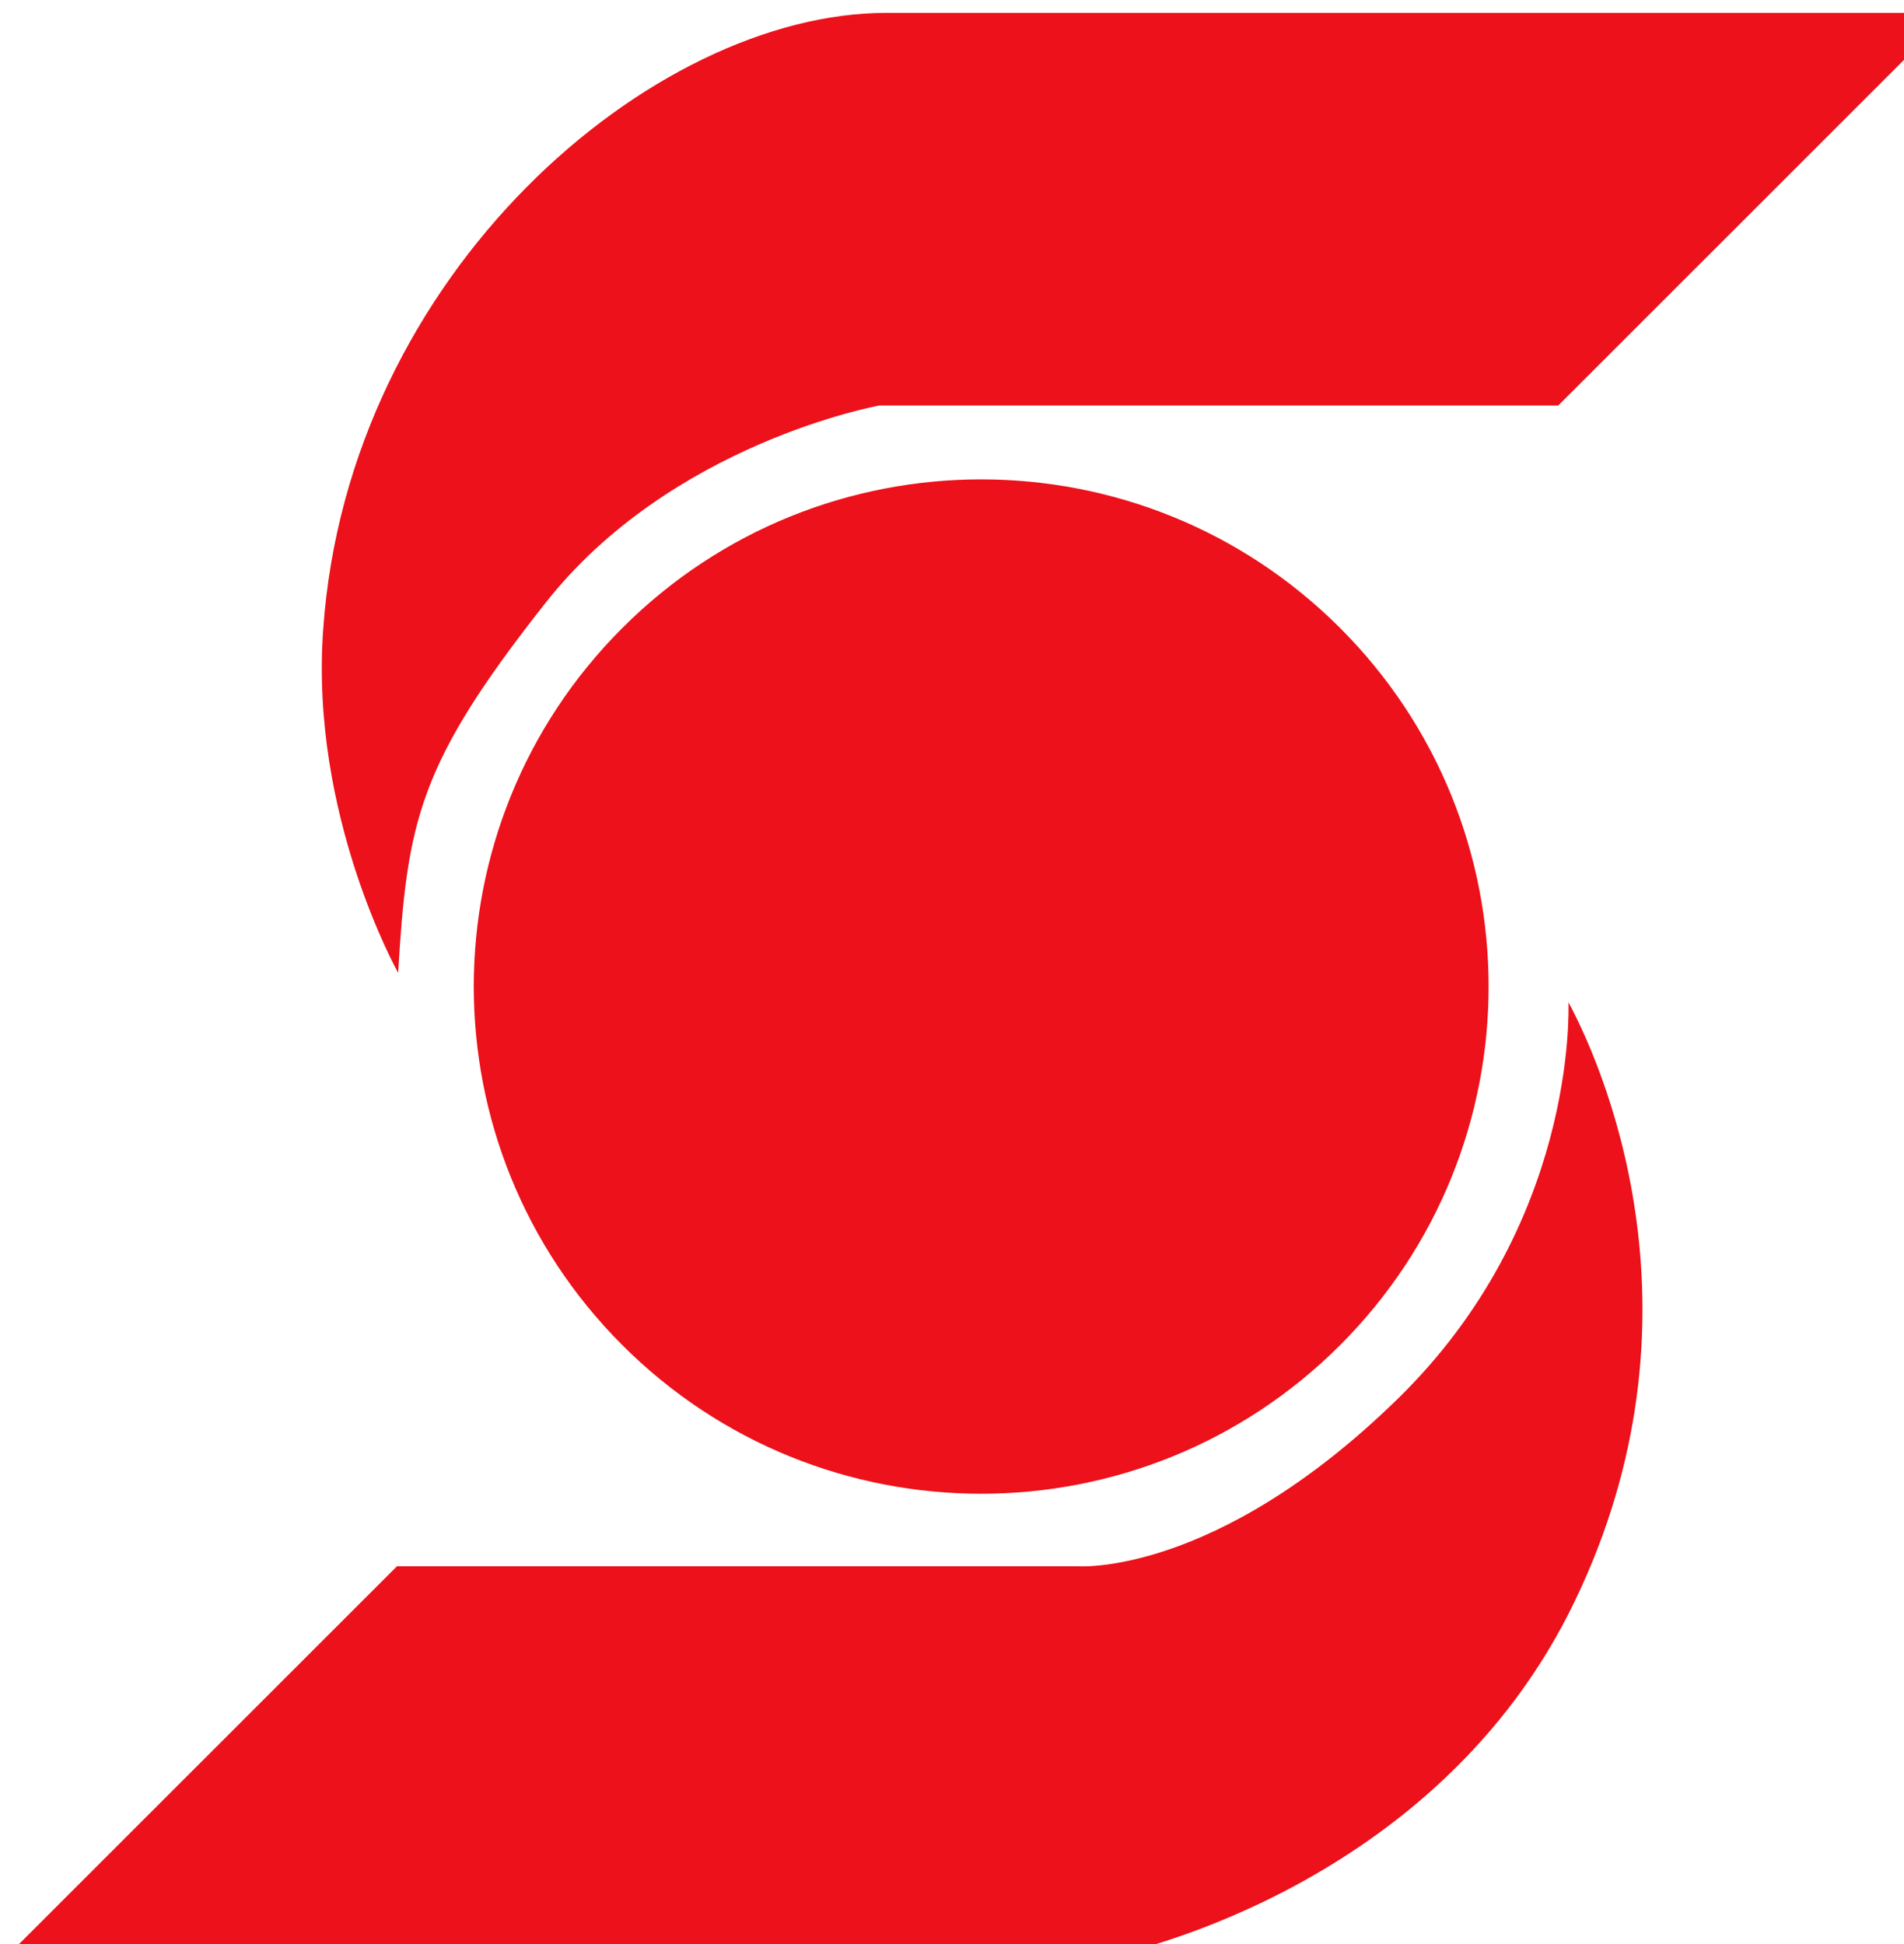 <svg width="47" height="48" viewBox="0 0 47 48" fill="none" xmlns="http://www.w3.org/2000/svg">
<path d="M9.8 38.67L0.161 48.307H27.37C27.37 48.307 35.16 46.822 38.718 39.846C42.249 32.871 39.755 26.68 38.718 24.747C38.718 24.943 38.915 30.238 34.487 34.552C29.976 38.95 26.585 38.67 26.585 38.67H9.8Z" fill="#EC111A"/>
<path d="M48.161 0.318L38.466 10.011H21.709C21.709 10.011 16.553 10.936 13.443 14.914C10.332 18.864 10.052 20.265 9.828 24.018C9.828 24.018 7.642 20.125 7.979 15.53C8.595 6.734 16.105 0.318 21.877 0.318H48.161Z" fill="#EC111A"/>
<path d="M33.078 33.213C37.969 28.322 37.969 20.393 33.078 15.503C28.186 10.613 20.255 10.613 15.364 15.503C10.472 20.393 10.472 28.322 15.364 33.212C20.255 38.103 28.186 38.103 33.078 33.213Z" fill="#EC111A"/>
</svg>
